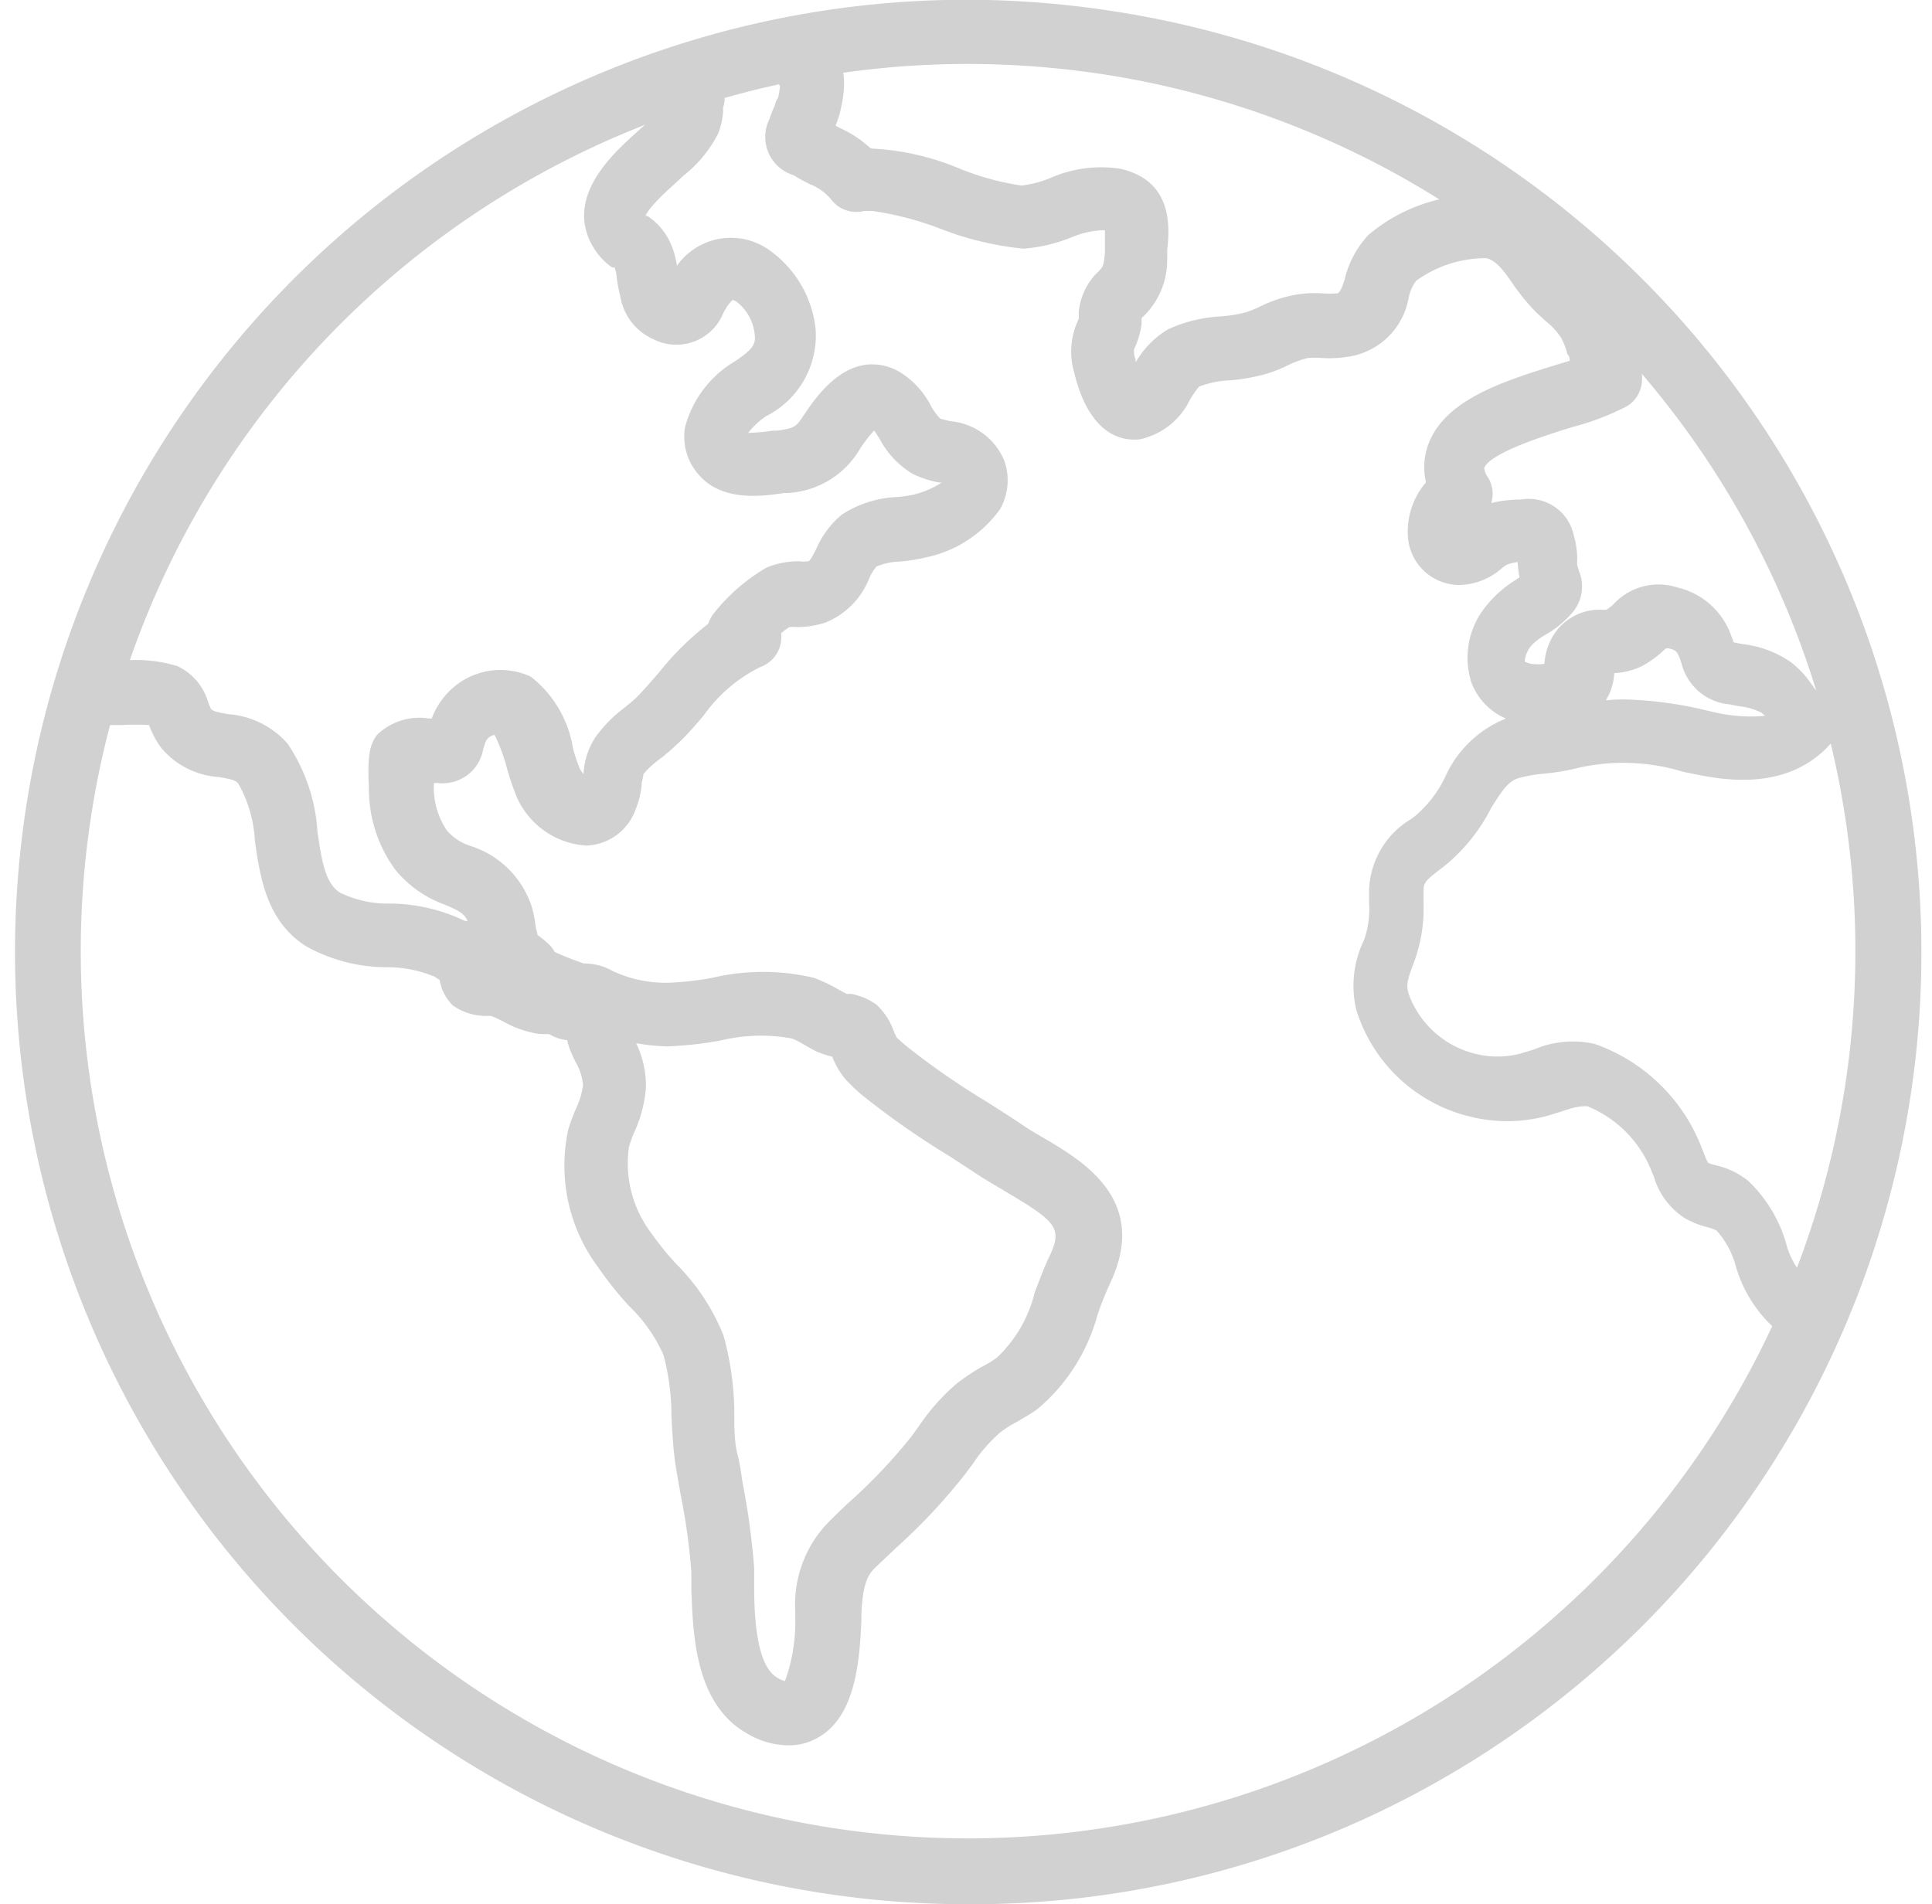 <svg xmlns="http://www.w3.org/2000/svg" id="Layer_1" data-name="Layer 1" viewBox="0 0 70.09 69.99" aria-hidden="true" style="fill:url(#CerosGradient_id38f6303d7);" width="70px" height="69px"><defs><linearGradient class="cerosgradient" data-cerosgradient="true" id="CerosGradient_id38f6303d7" gradientUnits="userSpaceOnUse" x1="50%" y1="100%" x2="50%" y2="0%"><stop offset="0%" stop-color="#D1D1D1"/><stop offset="100%" stop-color="#D1D1D1"/></linearGradient><linearGradient/><style>.cls-1{fill:#f0ab00;}</style></defs><path class="cls-1" d="M1790,752.36a3,3,0,0,1-1.48-.43c-1.93-1.08-2-3.65-2.06-5.35q0-.32,0-.6a23,23,0,0,0-.38-2.77c-.07-.39-.14-.78-.2-1.16-.09-.6-.12-1.2-.15-1.79a8.76,8.76,0,0,0-.29-2.24,5.7,5.7,0,0,0-1.26-1.8,12.52,12.52,0,0,1-1.15-1.44,6.23,6.23,0,0,1-1.09-5.06,7.31,7.31,0,0,1,.29-.78,2.94,2.94,0,0,0,.25-.84,2,2,0,0,0-.27-.85c-.07-.13-.13-.27-.19-.41a2.2,2.2,0,0,1-.12-.4,1.56,1.56,0,0,1-1.09-.6l-.28-.41.18-1.06.42-.27.63,1-.55-1a2.07,2.07,0,0,1,2.34-.21,4.56,4.56,0,0,0,2.08.44,11.18,11.18,0,0,0,1.6-.18,8.11,8.11,0,0,1,3.73,0,5.3,5.3,0,0,1,.89.42l.32.17.17,0a2.39,2.39,0,0,1,.93.4,2.49,2.49,0,0,1,.62.94,1.82,1.82,0,0,0,.13.28l.32.28a27.88,27.88,0,0,0,3,2.08c.42.27.85.54,1.25.81s.57.36.86.53c1.44.85,3.84,2.28,2.4,5.32a12,12,0,0,0-.46,1.15,6.85,6.85,0,0,1-2.22,3.48c-.24.17-.49.31-.74.46a3.73,3.73,0,0,0-.63.4,5.73,5.73,0,0,0-1,1.15l-.3.4a21.11,21.11,0,0,1-2.48,2.65c-.28.27-.57.53-.85.81s-.41.7-.46,1.62l0,.31c-.07,1.39-.19,3.5-1.62,4.28A2.14,2.14,0,0,1,1790,752.36Zm-5.57-25.81a3.58,3.58,0,0,1,.36,1.66,4.8,4.8,0,0,1-.42,1.6,4.61,4.61,0,0,0-.2.55,4.24,4.24,0,0,0,.8,3.15,10.93,10.93,0,0,0,.93,1.15,7.84,7.84,0,0,1,1.74,2.63,10.73,10.73,0,0,1,.4,2.86c0,.55,0,1.06.12,1.53s.13.74.2,1.11a26.75,26.75,0,0,1,.41,3.07c0,.2,0,.42,0,.65,0,1.17.09,2.94.86,3.37a.92.92,0,0,0,.27.12,6.31,6.31,0,0,0,.38-2.31l0-.26a4.34,4.34,0,0,1,1.16-3.21q.43-.44.87-.84a19.81,19.81,0,0,0,2.23-2.36l.27-.37a7.74,7.74,0,0,1,1.42-1.6,8.1,8.1,0,0,1,.92-.61,3.71,3.71,0,0,0,.54-.33,4.87,4.87,0,0,0,1.39-2.39c.17-.45.34-.91.54-1.33.47-1,.3-1.25-1.47-2.3-.33-.2-.66-.39-1-.6l-1.21-.79a30.14,30.14,0,0,1-3.23-2.26,6.55,6.55,0,0,1-.6-.58,3,3,0,0,1-.47-.81l0,0h0a3.94,3.94,0,0,1-.55-.18c-.17-.08-.32-.17-.48-.26a3.22,3.22,0,0,0-.45-.23,6.33,6.33,0,0,0-2.65.08,13.87,13.87,0,0,1-1.94.21A7.26,7.26,0,0,1,1784.42,726.55Zm-2.6-.15h0Z" transform="translate(-1761.51 -688.21)" style="fill:url(#CerosGradient_id38f6303d7);"/><path class="cls-1" d="M1796.66,758.2a35,35,0,1,1-.11-70,35.6,35.6,0,0,1,5.47.43,35,35,0,0,1,12.59,64.64A34.71,34.71,0,0,1,1796.66,758.2Zm-.11-67.64a32.61,32.61,0,1,0,5.11.39A33.25,33.25,0,0,0,1796.55,690.56Z" transform="translate(-1761.51 -688.21)" style="fill:url(#CerosGradient_id38f6303d7);"/><path class="cls-1" d="M1827.15,737.43a1.12,1.12,0,0,1-.67-.22,4.87,4.87,0,0,1-1.63-2.45,3.19,3.19,0,0,0-.71-1.32,1.3,1.3,0,0,0-.33-.12,3.38,3.38,0,0,1-.86-.35,2.71,2.71,0,0,1-1.11-1.5l-.08-.19a4.26,4.26,0,0,0-2.37-2.41c-.2,0-.39,0-.85.16l-.51.16a5.61,5.61,0,0,1-2.87.08,5.8,5.8,0,0,1-4.26-3.94,3.82,3.82,0,0,1,.28-2.56,3.43,3.43,0,0,0,.19-1.38l0-.48a3.16,3.16,0,0,1,1.55-2.6l.12-.09a4.32,4.32,0,0,0,1.12-1.44,4.12,4.12,0,0,1,2.24-2.16,2.33,2.33,0,0,1-1.28-1.35,3,3,0,0,1,.63-2.88,4.12,4.12,0,0,1,1-.86l.15-.1a3.43,3.43,0,0,1-.07-.56,1.75,1.75,0,0,0-.41.1,1.82,1.82,0,0,0-.19.14,2.4,2.4,0,0,1-1.59.6,1.9,1.9,0,0,1-1.84-1.71,2.78,2.78,0,0,1,.66-2.06,2.45,2.45,0,0,1,.09-1.41c.62-1.65,2.8-2.32,4.73-2.92l.46-.14c0-.08,0-.16-.08-.24a2.75,2.75,0,0,0-.23-.6,2.54,2.54,0,0,0-.56-.61l-.35-.32a7.88,7.88,0,0,1-.83-1c-.38-.56-.64-.9-1-1a4.35,4.35,0,0,0-2.59.83,1.54,1.54,0,0,0-.28.64,2.65,2.65,0,0,1-2,2.11,4.37,4.37,0,0,1-1.16.09,3.37,3.37,0,0,0-.55,0,3.48,3.48,0,0,0-.71.26,5.63,5.63,0,0,1-.77.31,6.9,6.9,0,0,1-1.4.25,3.55,3.55,0,0,0-1.11.23,3.75,3.75,0,0,0-.34.49,2.66,2.66,0,0,1-1.85,1.45c-1.16.11-2-.8-2.39-2.43a2.72,2.72,0,0,1,.16-2s0-.15,0-.25a2.36,2.36,0,0,1,.6-1.37c.31-.3.31-.3.36-.8l0-.37c0-.14,0-.33,0-.47a3.27,3.27,0,0,0-1.22.26,5.89,5.89,0,0,1-1.77.42,11.49,11.49,0,0,1-3.05-.73,11.56,11.56,0,0,0-2.53-.66,1.2,1.2,0,0,1-1.3-1,1.17,1.17,0,0,1,1-1.3,9.52,9.52,0,0,1,3.56.76,9.87,9.87,0,0,0,2.25.61,4,4,0,0,0,1.06-.28,4.64,4.64,0,0,1,2.55-.34c2,.44,1.82,2.24,1.74,3l0,.34a2.88,2.88,0,0,1-.94,2.15,1.3,1.3,0,0,0,0,.21,3.11,3.11,0,0,1-.28.94c0,.1,0,.29.06.36l0,.12a3.33,3.33,0,0,1,1.2-1.22,5.29,5.29,0,0,1,1.92-.47,5.32,5.32,0,0,0,.93-.15,5.09,5.09,0,0,0,.54-.22,4.82,4.82,0,0,1,1.25-.42,4.31,4.31,0,0,1,1-.06,3.45,3.45,0,0,0,.59,0c.12-.08.19-.33.25-.5a3.57,3.57,0,0,1,.88-1.65,6.23,6.23,0,0,1,4.84-1.41,4.2,4.2,0,0,1,2.31,1.92,5.73,5.73,0,0,0,.54.7l.28.26a4.37,4.37,0,0,1,1,1.23,5.63,5.63,0,0,1,.4,1,2.11,2.11,0,0,0,.34.75,1.16,1.16,0,0,1,.33,1,1.14,1.14,0,0,1-.56.86,9.69,9.69,0,0,1-2,.76c-.9.28-3,.93-3.23,1.5a.68.68,0,0,0,.14.35,1.15,1.15,0,0,1,.12.94,4.69,4.69,0,0,1,1.09-.13,1.69,1.69,0,0,1,1.94,1.31,3.37,3.37,0,0,1,.13.83,2.58,2.58,0,0,0,0,.29,1.3,1.3,0,0,1,.06.19,1.48,1.48,0,0,1-.26,1.56,3.77,3.77,0,0,1-1,.81,2.17,2.17,0,0,0-.46.35,1,1,0,0,0-.27.62h0a1.29,1.29,0,0,0,.24.08,1.72,1.72,0,0,0,.48,0,2.39,2.39,0,0,1,.2-.8,2,2,0,0,1,1.89-1.19,1.37,1.37,0,0,0,.19,0,1.4,1.4,0,0,0,.29-.23,2.24,2.24,0,0,1,2.31-.59,2.76,2.76,0,0,1,2,1.81l.08.21v0h0l.3.06a3.91,3.91,0,0,1,1.79.66,3.46,3.46,0,0,1,.79.85c.16.22.18.24.29.29a1.17,1.17,0,0,1,.7.81,1.19,1.19,0,0,1-.26,1c-1.62,1.88-4.1,1.37-5.16,1.15l-.3-.06a7.54,7.54,0,0,0-3.81-.16,8.43,8.43,0,0,1-1.25.22,5.58,5.58,0,0,0-1,.17c-.38.12-.59.44-1,1.09a6.63,6.63,0,0,1-1.72,2.14l-.12.09c-.62.48-.64.52-.65.84v.43a5.67,5.67,0,0,1-.34,2.15c-.24.63-.3.82-.22,1.15a3.48,3.48,0,0,0,2.54,2.26,3.29,3.29,0,0,0,1.7-.06l.39-.12a3.6,3.6,0,0,1,2.22-.2,6.53,6.53,0,0,1,3.91,3.76l.1.25a2.64,2.64,0,0,0,.16.36,1.85,1.85,0,0,0,.28.09,2.91,2.91,0,0,1,1.2.58,5.13,5.13,0,0,1,1.38,2.27,2.91,2.91,0,0,0,.79,1.38,1.17,1.17,0,0,1-.68,2.13Zm-6.32-23.51a14.34,14.34,0,0,1,2.89.39l.3.07a5.83,5.83,0,0,0,1.9.14l-.12-.11a2.36,2.36,0,0,0-.82-.24l-.36-.07a2,2,0,0,1-1.77-1.51l-.06-.18c-.1-.26-.16-.31-.41-.37l-.1,0-.07.06a3.56,3.56,0,0,1-.83.6,2.56,2.56,0,0,1-1,.25,2.08,2.08,0,0,1-.31,1A6.51,6.51,0,0,1,1820.83,713.92Z" transform="translate(-1761.51 -688.21)" style="fill:url(#CerosGradient_id38f6303d7);"/><path class="cls-1" d="M1792.53,696a1.16,1.16,0,0,1-.94-.47,1.88,1.88,0,0,0-.75-.54,6.54,6.54,0,0,1-.62-.34,1.47,1.47,0,0,1-.89-2.06,4.87,4.87,0,0,1,.21-.53c0-.1.09-.2.12-.3a3.1,3.1,0,0,0,.06-.39,1.17,1.17,0,0,1,1.63-1.63c1,.67.72,2,.57,2.62a3.71,3.71,0,0,1-.16.47l.15.08a4.13,4.13,0,0,1,1.56,1.21,1.17,1.17,0,0,1-.24,1.64A1.14,1.14,0,0,1,1792.53,696Zm-2.52-4.34Z" transform="translate(-1761.51 -688.21)" style="fill:url(#CerosGradient_id38f6303d7);"/><path class="cls-1" d="M1781.34,726.21a3,3,0,0,1-.49,0,3.81,3.81,0,0,1-1.31-.46c-.15-.07-.3-.15-.44-.2l-.23,0a2.12,2.12,0,0,1-1.17-.38,1.72,1.72,0,0,1-.49-.94s0,0-.18-.12a4.56,4.56,0,0,0-1.77-.35,6.08,6.08,0,0,1-2.94-.76c-1.48-.92-1.71-2.57-1.9-3.89a4.75,4.75,0,0,0-.61-2.1c-.1-.12-.25-.16-.71-.24a3,3,0,0,1-2.12-1.07,3.34,3.34,0,0,1-.45-.84v0a8,8,0,0,0-1,0l-.75,0a1.17,1.17,0,0,1-1.14-1.2,1.15,1.15,0,0,1,1.2-1.15,5.64,5.64,0,0,0,.57,0,5.15,5.15,0,0,1,2.15.18,2.09,2.09,0,0,1,1.14,1.32,2.54,2.54,0,0,0,.11.26c.07.08.22.12.64.19a3.22,3.22,0,0,1,2.17,1.08,6.51,6.51,0,0,1,1.1,3.24c.17,1.18.31,1.91.83,2.24a4,4,0,0,0,1.87.4,6.46,6.46,0,0,1,2.72.64l.1,0c-.14-.29-.33-.38-.84-.6a4.16,4.16,0,0,1-1.84-1.31,5.05,5.05,0,0,1-.95-3c-.05-1.06,0-1.53.3-1.93a2.23,2.23,0,0,1,1.91-.6h.1a2.78,2.78,0,0,1,.64-1,2.66,2.66,0,0,1,3-.54,4.17,4.17,0,0,1,1.55,2.63,6.54,6.54,0,0,0,.25.75.9.9,0,0,0,.14.2,2.64,2.64,0,0,1,.49-1.43,5.18,5.18,0,0,1,1-1c.15-.12.3-.24.44-.37.29-.29.56-.61.84-.93a10.59,10.59,0,0,1,1.81-1.79,1.29,1.29,0,0,1,.25-.44,6.91,6.91,0,0,1,1.88-1.62,3,3,0,0,1,1.21-.24,1.37,1.37,0,0,0,.33,0c.07,0,.14-.15.3-.45a3.34,3.34,0,0,1,.95-1.27,4,4,0,0,1,2-.64,5,5,0,0,0,.59-.08,3.5,3.5,0,0,0,1.07-.45h-.06a3.8,3.8,0,0,1-1-.32,3.28,3.28,0,0,1-1.23-1.31l-.19-.29a5.37,5.37,0,0,0-.51.66,3.28,3.28,0,0,1-2.66,1.64l-.13,0c-.81.12-2.32.34-3.18-.71a2.1,2.1,0,0,1-.47-1.71,4,4,0,0,1,1.8-2.4c.77-.5.79-.7.76-1a1.74,1.74,0,0,0-.68-1.22l-.12-.06a1.19,1.19,0,0,0-.26.32l-.08.13a1.86,1.86,0,0,1-2.58,1,2.09,2.09,0,0,1-1.22-1.58,5.55,5.55,0,0,1-.13-.67,1.37,1.37,0,0,0-.08-.39l-.09,0a2.4,2.4,0,0,1-.6-.6c-1.24-1.82.52-3.46,1.27-4.16l.44-.4a3.49,3.49,0,0,0,.66-.69s0-.1,0-.15a2,2,0,0,1,.31-1,1.17,1.17,0,0,1,2,1.12.53.53,0,0,0,0,.13,2.75,2.75,0,0,1-.18.82,4.66,4.66,0,0,1-1.27,1.55l-.4.37c-.26.23-.93.86-1,1.12,0,0,0,0,.07,0a2.37,2.37,0,0,1,.81.92,3.07,3.07,0,0,1,.27.91,2.43,2.43,0,0,1,3.29-.65,4.08,4.08,0,0,1,1.81,3,3.32,3.32,0,0,1-1.81,3.17,2.74,2.74,0,0,0-.67.62,7,7,0,0,0,.9-.08l.15,0c.68-.1.7-.13,1-.58.48-.71,1.65-2.44,3.37-1.66a3.06,3.06,0,0,1,1.29,1.32,2.39,2.39,0,0,0,.35.48l.36.09a2.37,2.37,0,0,1,2,1.47,2.17,2.17,0,0,1-.16,1.76,4.47,4.47,0,0,1-2.79,1.79,5.92,5.92,0,0,1-.89.14,2.42,2.42,0,0,0-.86.18,1.61,1.61,0,0,0-.28.46,2.9,2.9,0,0,1-1.62,1.61,3.54,3.54,0,0,1-1,.16,1.24,1.24,0,0,0-.3,0,1.31,1.31,0,0,0-.31.23h0a1.17,1.17,0,0,1-.77,1.24,5.57,5.57,0,0,0-2.07,1.77c-.32.38-.64.75-1,1.08a7.87,7.87,0,0,1-.62.53,3.33,3.33,0,0,0-.6.55s0,.07-.06.31a3.08,3.08,0,0,1-.23,1,2,2,0,0,1-1.81,1.32,3,3,0,0,1-2.54-1.75,9,9,0,0,1-.38-1.11,6.8,6.8,0,0,0-.45-1.21.5.5,0,0,0-.25.13s-.06.06-.11.21l-.06.19a1.51,1.51,0,0,1-1.66,1.24H1777a2.83,2.83,0,0,0,.48,1.75,1.91,1.91,0,0,0,.89.57,3.48,3.48,0,0,1,2.21,2.18,4.15,4.15,0,0,1,.15.7,1.65,1.65,0,0,0,.07.32l0,.06a3.25,3.25,0,0,1,.37.3,1.09,1.09,0,0,1,.27.33h0c.35.16.64.27.92.37a1.16,1.16,0,0,1,.78.9,1.2,1.2,0,0,1-.42,1.12l-.15.12A1.71,1.71,0,0,1,1781.34,726.21Zm6.35-33.89Z" transform="translate(-1761.51 -688.21)" style="fill:url(#CerosGradient_id38f6303d7);"/></svg>